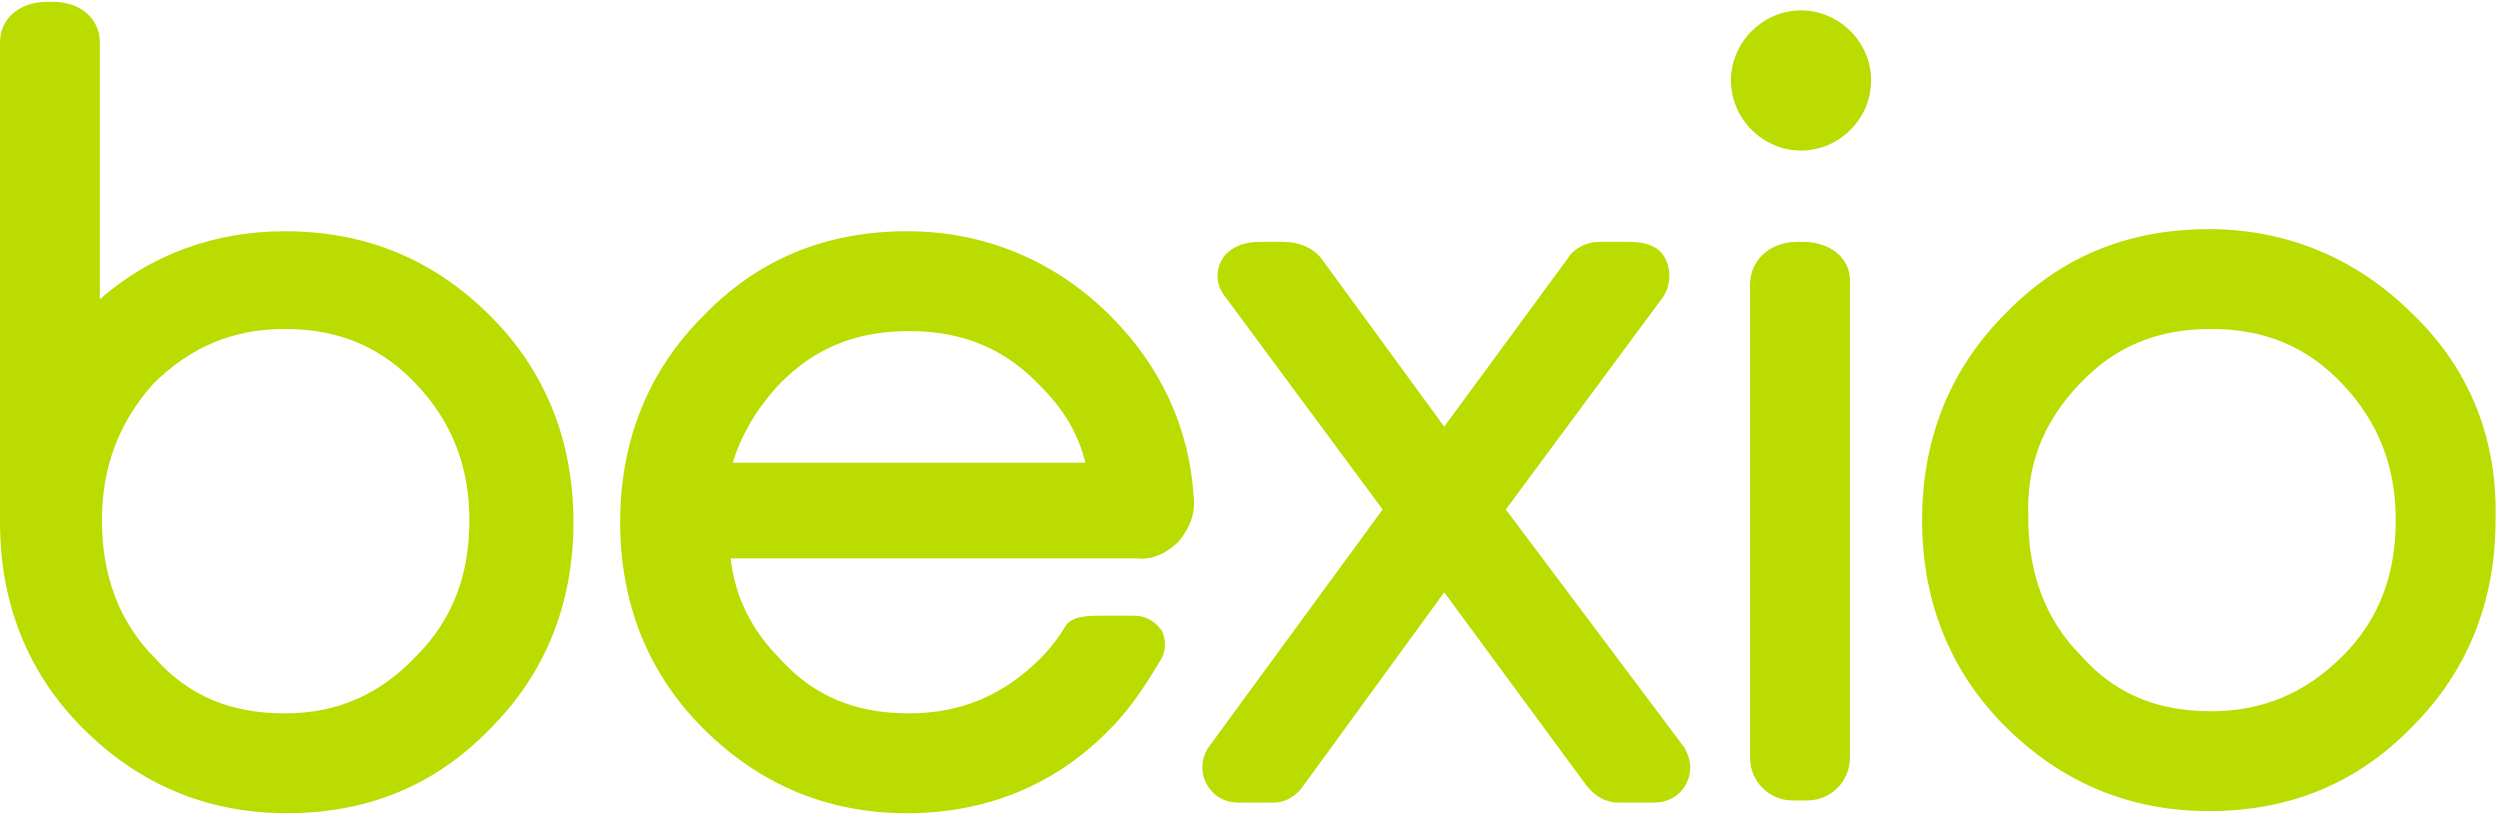 <?xml version="1.0" encoding="UTF-8"?> <svg xmlns="http://www.w3.org/2000/svg" width="265" height="87" viewBox="0 0 265 87"><path fill="#BBDC00" d="M159.618,53.806 L176.277,31.293 C177.178,29.942 177.178,28.141 176.277,26.791 C175.602,25.89 174.476,25.44 172.675,25.44 L169.524,25.44 C168.173,25.44 166.822,26.115 166.147,27.241 L153.089,45.026 L140.257,27.466 C139.356,26.115 137.78,25.44 135.979,25.44 L133.503,25.44 C131.927,25.44 130.801,25.89 129.901,26.791 C128.775,28.141 128.775,29.942 129.901,31.293 L146.56,53.806 L128.099,79.021 C127.199,80.372 127.199,82.173 128.325,83.524 C129,84.424 130.126,84.874 131.251,84.874 L135.079,84.874 C136.204,84.874 137.33,84.199 138.005,83.298 L153.089,62.586 L168.173,83.073 C169.073,84.199 170.199,84.874 171.55,84.874 L175.377,84.874 C176.728,84.874 178.079,84.199 178.754,82.848 C179.429,81.497 179.204,80.147 178.529,79.021 L159.618,53.806 L159.618,53.806 Z M191.136,25.44 L190.461,25.44 C187.534,25.44 185.508,27.466 185.508,29.942 L185.508,80.147 C185.508,82.623 187.534,84.649 190.01,84.649 L191.586,84.649 C194.063,84.649 196.089,82.623 196.089,80.147 L196.089,29.942 C196.314,27.241 194.063,25.44 191.136,25.44 Z M255.749,33.094 C249.895,27.241 242.466,24.089 234.136,24.089 C225.581,24.089 218.377,27.016 212.524,33.094 C206.67,38.948 203.743,46.377 203.743,54.932 C203.743,63.487 206.67,70.916 212.524,76.77 C218.377,82.623 225.581,85.775 234.136,85.775 C242.691,85.775 249.895,82.848 255.749,76.77 C261.602,70.916 264.529,63.487 264.529,54.932 C264.754,46.377 261.827,38.948 255.749,33.094 Z M220.403,40.524 C224.23,36.471 228.733,34.67 234.361,34.67 C239.99,34.67 244.492,36.471 248.319,40.524 C252.147,44.576 253.948,49.304 253.948,54.932 C253.948,60.785 252.147,65.513 248.319,69.34 C244.492,73.168 239.99,75.194 234.361,75.194 C228.733,75.194 224.23,73.393 220.628,69.34 C216.801,65.513 215,60.56 215,54.707 C214.775,49.079 216.576,44.576 220.403,40.524 L220.403,40.524 Z M124.948,57.183 C126.073,55.832 126.749,54.257 126.524,52.455 C126.073,45.026 122.921,38.497 117.743,33.319 C111.89,27.466 104.461,24.314 96.131,24.314 C87.576,24.314 80.372,27.241 74.518,33.319 C68.665,39.173 65.738,46.602 65.738,55.157 C65.738,63.712 68.665,71.141 74.518,76.995 C80.372,82.848 87.576,86 96.131,86 C104.461,86 111.89,83.073 117.743,76.995 C119.995,74.743 121.796,71.817 123.147,69.565 C123.597,68.665 123.597,67.539 123.147,66.639 C122.471,65.738 121.571,65.063 120.22,65.063 L116.393,65.063 C114.141,65.063 113.241,65.513 112.791,66.414 C112.115,67.539 111.215,68.665 110.314,69.565 C106.487,73.393 101.984,75.419 96.356,75.419 C90.728,75.419 86.225,73.618 82.623,69.565 C79.696,66.639 77.895,63.037 77.445,58.984 L120.445,58.984 C122.246,59.209 123.822,58.309 124.948,57.183 L124.948,57.183 Z M96.356,34.895 C101.984,34.895 106.487,36.696 110.314,40.749 C112.791,43.225 114.366,45.927 115.042,48.853 L77.67,48.853 C78.571,45.927 80.147,43.225 82.398,40.749 C86.225,36.696 90.728,34.895 96.356,34.895 L96.356,34.895 Z M30.168,24.314 C22.738,24.314 15.984,26.791 10.581,31.518 L10.581,4.277 C10.581,1.801 8.555,0 5.628,0 L4.953,0 C2.026,0 0,1.801 0,4.277 L0,55.157 C0,63.712 2.927,71.141 8.78,76.995 C14.634,82.848 21.838,86 30.393,86 C38.948,86 46.152,83.073 52.005,76.995 C57.859,71.141 60.785,63.712 60.785,55.157 C60.785,46.602 57.859,39.173 52.005,33.319 C45.927,27.241 38.723,24.314 30.168,24.314 Z M30.168,75.419 C24.539,75.419 20.037,73.618 16.435,69.565 C12.607,65.738 10.806,60.785 10.806,54.932 C10.806,49.304 12.607,44.576 16.209,40.524 C20.037,36.696 24.539,34.67 30.168,34.67 C35.796,34.67 40.298,36.471 44.126,40.524 C47.953,44.576 49.754,49.304 49.754,54.932 C49.754,60.785 47.953,65.513 44.126,69.34 C40.298,73.393 35.796,75.419 30.168,75.419 Z M190.911,0.901 C186.859,0.901 183.482,4.277 183.482,8.33 C183.482,12.382 186.859,15.759 190.911,15.759 C194.963,15.759 198.34,12.382 198.34,8.33 C198.34,4.277 194.963,0.901 190.911,0.901 Z" transform="translate(0 .2)"></path></svg> 